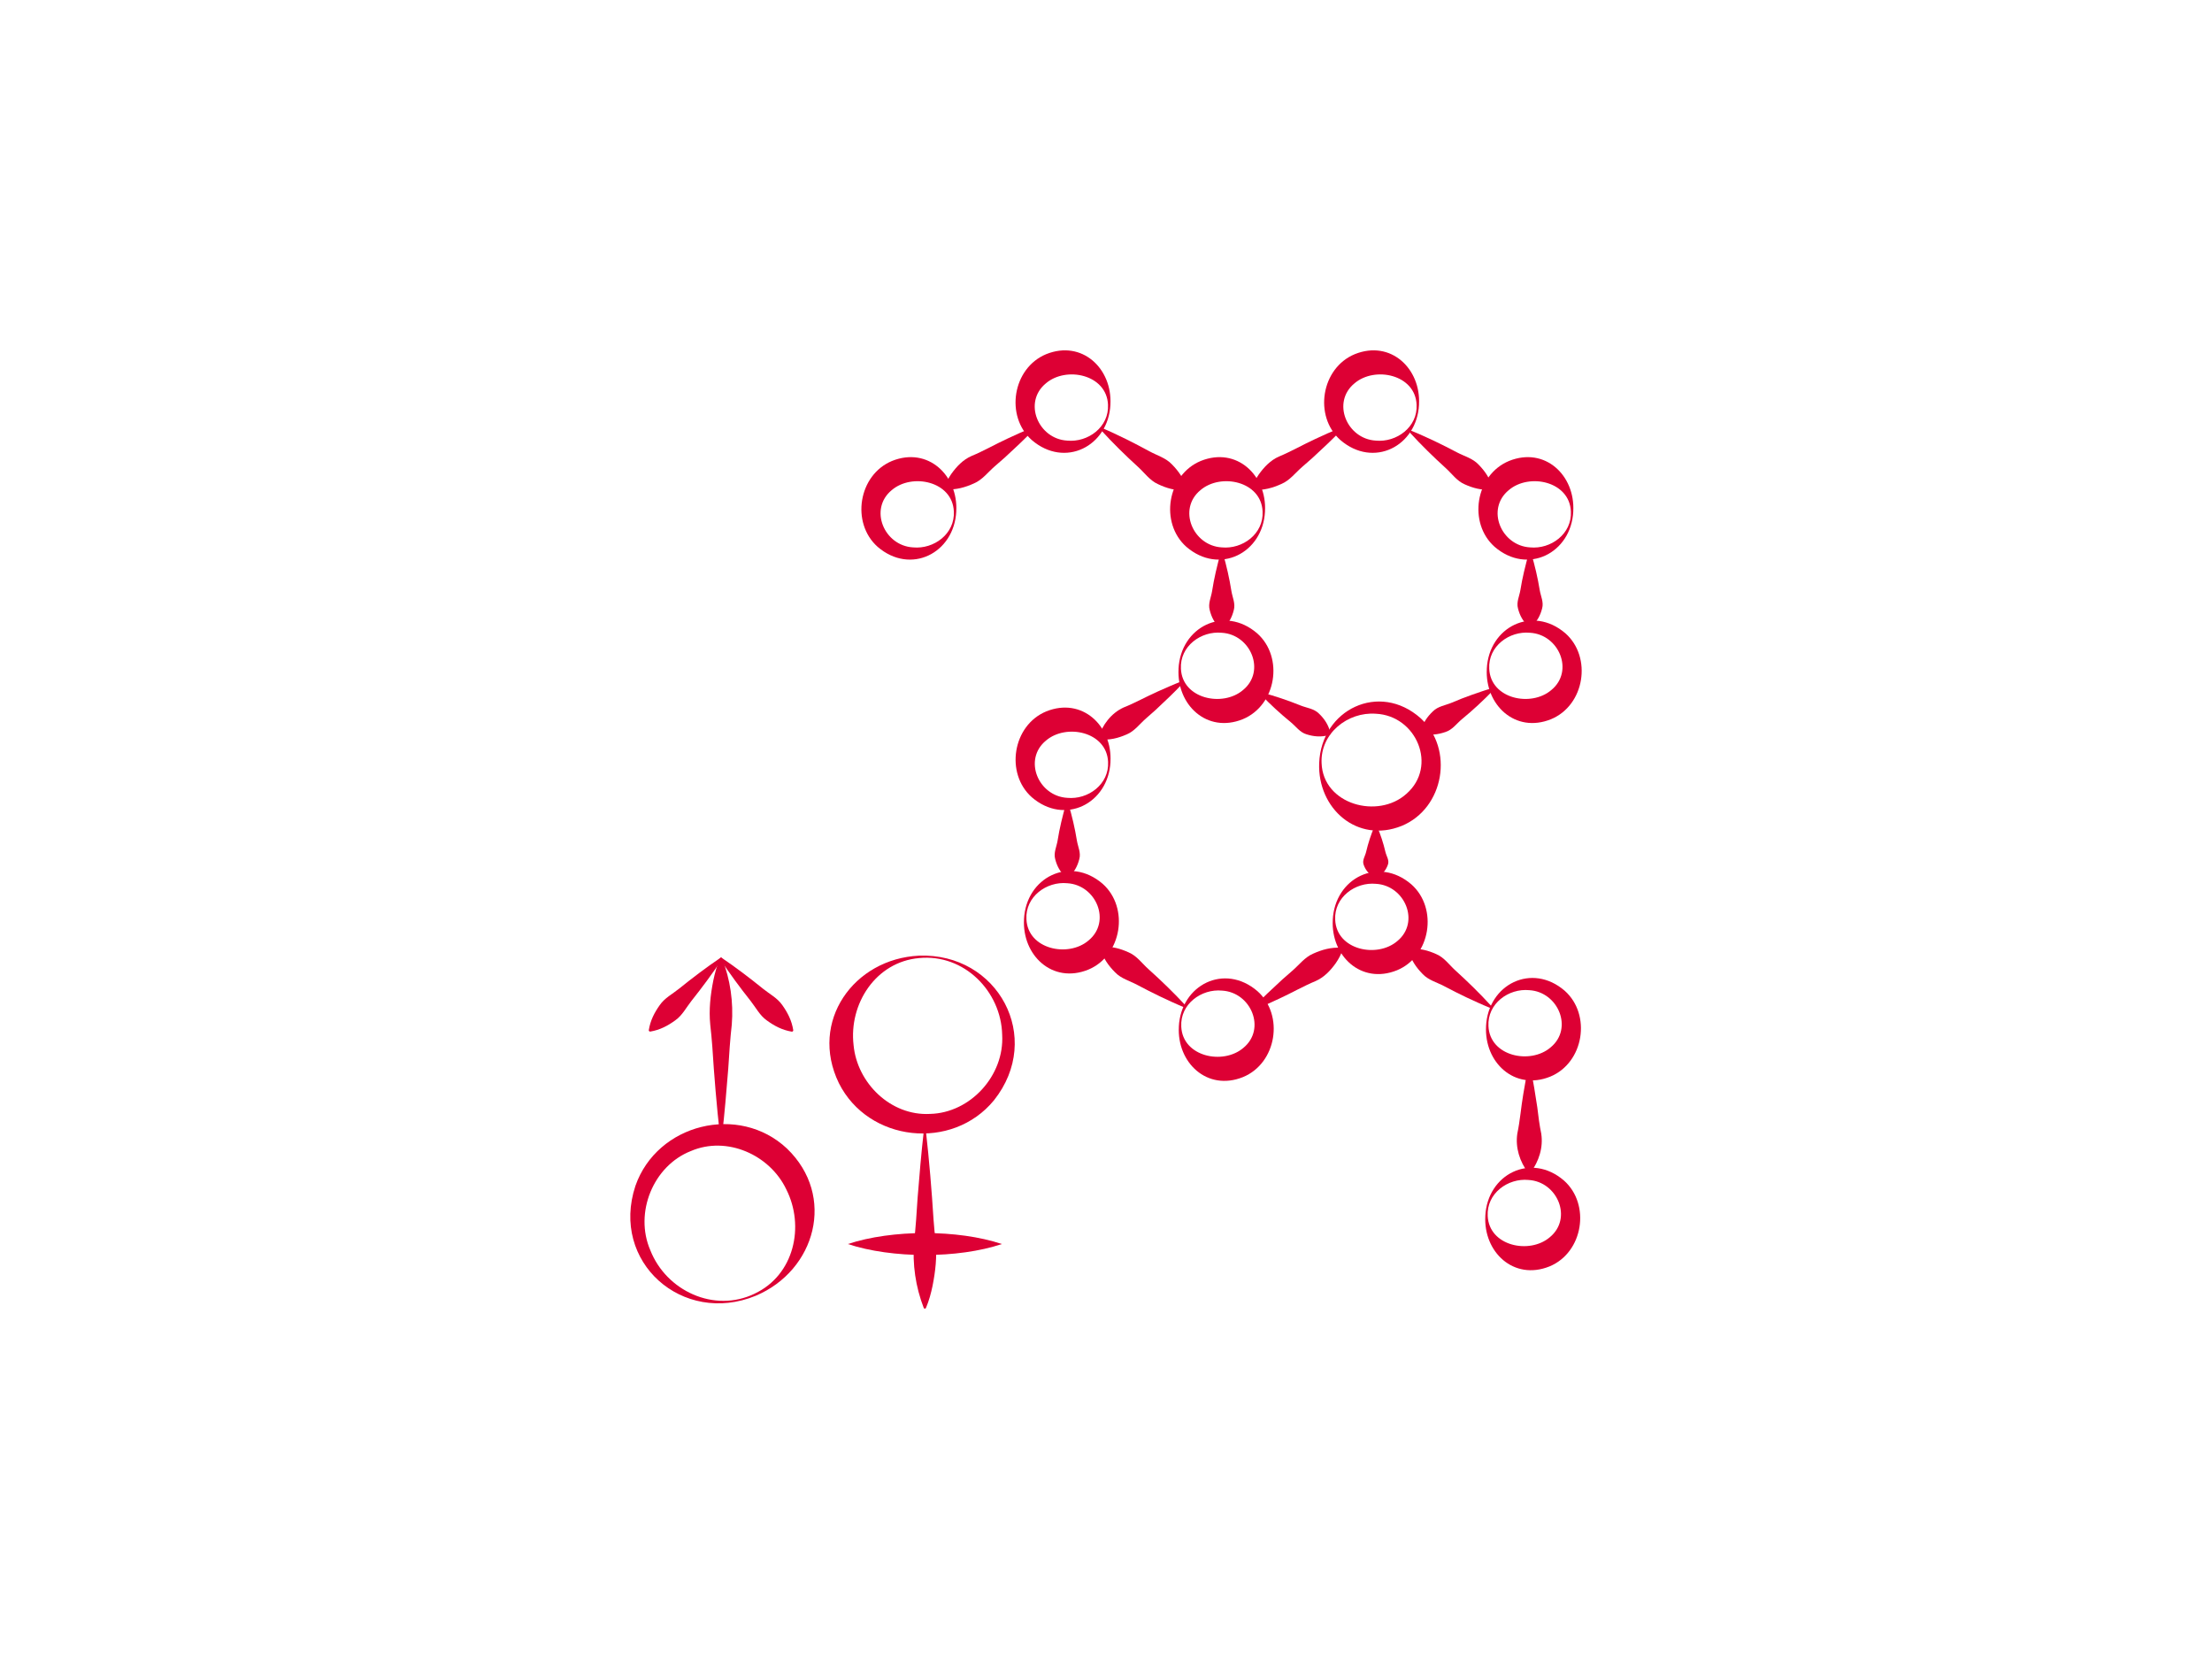 <svg xmlns="http://www.w3.org/2000/svg" id="Layer_1" data-name="Layer 1" viewBox="0 0 800 600"><defs><style>      .cls-1 {        fill: #dd0034;      }    </style></defs><path class="cls-1" d="M345.85,184.95c-.75,15.11-16.52,23.1-28.45,12.81-9.7-8.62-6.98-26.02,5.24-31.06,12.97-5.22,23.93,5.24,23.2,18.25ZM344.97,184.95c-.48-10.91-15.13-13.97-22.46-7.69-8.35,6.85-2.77,20.1,7.69,20.71,7.49.73,15.22-4.87,14.77-13.02Z"></path><path class="cls-1" d="M401.6,146.33c-.75,15.11-16.52,23.1-28.45,12.81-9.7-8.62-6.98-26.02,5.24-31.06,12.97-5.22,23.93,5.24,23.2,18.25ZM400.72,146.33c-.48-10.91-15.13-13.97-22.46-7.69-8.35,6.85-2.77,20.1,7.69,20.71,7.49.73,15.22-4.87,14.77-13.02Z"></path><path class="cls-1" d="M513.21,146.33c-.75,15.11-16.52,23.1-28.45,12.81-9.7-8.62-6.98-26.02,5.24-31.06,12.97-5.22,23.93,5.24,23.2,18.25ZM512.33,146.33c-.48-10.91-15.13-13.97-22.46-7.69-8.35,6.85-2.77,20.1,7.69,20.71,7.49.73,15.22-4.87,14.77-13.02Z"></path><path class="cls-1" d="M457.51,184.95c-.75,15.11-16.52,23.1-28.45,12.81-9.7-8.62-6.98-26.02,5.24-31.06,12.97-5.22,23.93,5.24,23.2,18.25ZM456.63,184.95c-.48-10.91-15.13-13.97-22.46-7.69-8.35,6.85-2.77,20.1,7.69,20.71,7.49.73,15.22-4.87,14.77-13.02Z"></path><path class="cls-1" d="M569,184.95c-.75,15.11-16.52,23.1-28.45,12.81-9.7-8.62-6.98-26.02,5.24-31.06,12.97-5.22,23.93,5.24,23.2,18.25ZM568.13,184.95c-.48-10.91-15.13-13.97-22.46-7.69-8.35,6.85-2.77,20.1,7.69,20.71,7.49.73,15.22-4.87,14.77-13.02Z"></path><path class="cls-1" d="M477.1,275.97c.79-19.39,21.72-29.53,36.69-16.22,12.16,11.12,8.55,32.57-6.81,38.93-16.13,6.52-30.53-6.3-29.88-22.71ZM477.97,275.97c.53,15.05,20.45,20.39,30.7,11.11,11.35-9.95,3.66-28.28-11.11-28.95-10.11-.74-20.08,7.09-19.59,17.85Z"></path><path class="cls-1" d="M537.72,241.87c.75-15.11,16.52-23.1,28.45-12.81,9.7,8.62,6.98,26.02-5.24,31.06-12.97,5.22-23.93-5.24-23.2-18.25ZM538.6,241.87c.48,10.91,15.13,13.97,22.46,7.69,8.35-6.85,2.77-20.1-7.69-20.71-7.49-.73-15.22,4.87-14.77,13.02Z"></path><path class="cls-1" d="M426.23,241.87c.75-15.11,16.52-23.1,28.45-12.81,9.7,8.62,6.98,26.02-5.24,31.06-12.97,5.22-23.93-5.24-23.2-18.25ZM427.1,241.87c.48,10.91,15.13,13.97,22.46,7.69,8.35-6.85,2.77-20.1-7.69-20.71-7.49-.73-15.22,4.87-14.77,13.02Z"></path><path class="cls-1" d="M401.62,275.53c-.75,15.11-16.52,23.1-28.45,12.81-9.7-8.62-6.98-26.02,5.24-31.06,12.97-5.22,23.93,5.24,23.2,18.25ZM400.75,275.53c-.48-10.91-15.13-13.97-22.46-7.69-8.35,6.85-2.77,20.1,7.69,20.71,7.49.73,15.22-4.87,14.77-13.02Z"></path><path class="cls-1" d="M370.34,332.45c.75-15.11,16.52-23.1,28.45-12.81,9.7,8.62,6.98,26.02-5.24,31.06-12.97,5.22-23.93-5.24-23.2-18.25ZM371.22,332.45c.48,10.91,15.13,13.97,22.46,7.69,8.35-6.85,2.77-20.1-7.69-20.71-7.49-.73-15.22,4.87-14.77,13.02Z"></path><path class="cls-1" d="M426.34,371.29c.75-15.11,16.52-23.1,28.45-12.81,9.7,8.62,6.98,26.02-5.24,31.06-12.97,5.22-23.93-5.24-23.2-18.25ZM427.22,371.29c.48,10.91,15.13,13.97,22.46,7.69,8.35-6.85,2.77-20.1-7.69-20.71-7.49-.73-15.22,4.87-14.77,13.02Z"></path><path class="cls-1" d="M482.01,332.67c.75-15.11,16.52-23.1,28.45-12.81,9.7,8.62,6.98,26.02-5.24,31.06-12.97,5.22-23.93-5.24-23.2-18.25ZM482.89,332.67c.48,10.91,15.13,13.97,22.46,7.69,8.35-6.85,2.77-20.1-7.69-20.71-7.49-.73-15.22,4.87-14.77,13.02Z"></path><path class="cls-1" d="M537.45,371.13c.75-15.11,16.52-23.1,28.45-12.81,9.7,8.62,6.98,26.02-5.24,31.06-12.97,5.22-23.93-5.24-23.2-18.25ZM538.32,371.13c.48,10.91,15.13,13.97,22.46,7.69,8.35-6.85,2.77-20.1-7.69-20.71-7.49-.73-15.22,4.87-14.77,13.02Z"></path><path class="cls-1" d="M537.18,439.77c.75-15.11,16.52-23.1,28.45-12.81,9.7,8.62,6.98,26.02-5.24,31.06-12.97,5.22-23.93-5.24-23.2-18.25ZM538.05,439.77c.48,10.91,15.13,13.97,22.46,7.69,8.35-6.85,2.77-20.1-7.69-20.71-7.49-.73-15.22,4.87-14.77,13.02Z"></path><path class="cls-1" d="M373.92,155.34c-3.27,3.42-7.07,6.96-10.55,10.16l-3.65,3.19c-2.43,2.1-4.43,4.84-7.47,6.14-3.21,1.45-6.43,2.36-10.17,2.16-.31-.02-.54-.28-.52-.59.57-1.98,1.54-3.59,2.51-5.03,1.95-2.71,4.21-5.09,7.26-6.44,4.28-1.76,8.89-4.4,13.14-6.35,2.95-1.36,5.9-2.73,8.94-3.97.42-.19.83.4.49.72Z"></path><path class="cls-1" d="M428.68,177.32c-3.67.16-6.79-.76-9.91-2.24-2.93-1.32-4.8-4.05-7.11-6.15-4.56-4.15-9.32-8.82-13.46-13.37-.32-.33.09-.91.51-.71,2.94,1.25,5.78,2.64,8.64,4.01,2.12,1.04,6.32,3.23,8.38,4.37,2.74,1.5,5.93,2.38,8.13,4.73,2.41,2.46,4.29,5.12,5.34,8.64.1.34-.15.7-.51.71Z"></path><path class="cls-1" d="M485.13,155.53c-3.27,3.42-7.07,6.96-10.55,10.16l-3.65,3.19c-2.43,2.1-4.43,4.84-7.47,6.14-3.21,1.45-6.43,2.36-10.17,2.16-.31-.02-.54-.28-.52-.59.57-1.98,1.54-3.59,2.51-5.03,1.95-2.71,4.21-5.09,7.26-6.44,4.27-1.76,8.89-4.4,13.14-6.35,2.95-1.36,5.9-2.73,8.94-3.97.42-.19.83.4.49.72Z"></path><path class="cls-1" d="M539.31,177.08c-3.55.26-6.57-.55-9.59-1.92-2.83-1.21-4.62-3.85-6.83-5.85-4.37-3.96-8.94-8.42-12.91-12.78-.32-.33.08-.91.5-.72,2.84,1.15,5.58,2.43,8.34,3.71,2.05.96,6.1,3,8.08,4.07,2.64,1.4,5.73,2.17,7.83,4.42,2.32,2.37,4.11,4.94,5.07,8.36.09.34-.15.69-.5.72Z"></path><path class="cls-1" d="M427.75,247.17c-3.05,3.25-6.61,6.6-9.87,9.65l-3.42,3.02c-2.28,1.98-4.13,4.61-7.02,5.79-3.07,1.34-6.13,2.11-9.71,1.81-.31-.03-.54-.31-.51-.62,1.49-4.72,4.68-8.89,9.1-10.93,4.16-1.64,8.27-3.98,12.45-5.82,2.8-1.24,5.59-2.5,8.48-3.62.42-.18.82.4.49.72Z"></path><path class="cls-1" d="M480.72,265.85c-2.96.79-5.52.57-8.18-.27-2.42-.7-3.88-2.89-5.74-4.41-3.79-3.09-7.39-6.41-10.8-9.95-.31-.31.02-.88.45-.75,4.75,1.29,9.39,2.85,13.92,4.68,2.22.89,4.85,1.12,6.63,2.91,2.02,1.93,3.44,4.07,4.18,7.04.08.33-.12.66-.45.75Z"></path><path class="cls-1" d="M453.23,364.4c3.27-3.42,7.07-6.96,10.55-10.16l3.65-3.19c2.43-2.1,4.43-4.84,7.47-6.14,3.21-1.45,6.43-2.36,10.17-2.16.31.02.54.28.52.59-.57,1.98-1.54,3.59-2.51,5.03-1.95,2.71-4.21,5.09-7.26,6.44-4.27,1.76-8.89,4.4-13.14,6.35-2.95,1.36-5.9,2.73-8.94,3.97-.42.19-.83-.4-.49-.72Z"></path><path class="cls-1" d="M398.47,342.42c3.62-.22,6.72.64,9.81,2.06,2.91,1.26,4.76,3.95,7.05,6,4.52,4.05,9.24,8.61,13.35,13.07.32.33-.08.91-.5.72-2.91-1.19-5.73-2.53-8.55-3.85-2.1-.99-6.26-3.1-8.3-4.21-2.71-1.45-5.87-2.27-8.05-4.56-2.39-2.41-4.26-5.02-5.3-8.5-.1-.34.15-.69.5-.72Z"></path><path class="cls-1" d="M509.92,343.18c3.55-.26,6.57.55,9.59,1.92,2.83,1.21,4.62,3.85,6.83,5.85,4.37,3.96,8.94,8.42,12.91,12.78.32.33-.08.91-.5.72-2.84-1.15-5.58-2.43-8.34-3.71-2.05-.96-6.1-3-8.08-4.07-2.64-1.4-5.73-2.17-7.83-4.42-2.32-2.37-4.11-4.94-5.07-8.36-.09-.34.15-.69.5-.72Z"></path><path class="cls-1" d="M442.3,200.15c1.3,4.5,2.33,9.04,3.06,13.63.36,2.24,1.51,4.5.87,6.82-.64,2.61-1.76,4.79-3.93,6.82-.25.23-.63.22-.87,0-2.17-2.02-3.29-4.2-3.93-6.82-.63-2.32.51-4.57.87-6.82.35-2.27.79-4.54,1.31-6.82.54-2.27,1.06-4.54,1.75-6.82.11-.42.76-.42.87,0Z"></path><path class="cls-1" d="M553.8,200.15c1.3,4.37,2.33,8.79,3.06,13.26.36,2.18,1.51,4.38.87,6.63-.65,2.56-1.77,4.67-3.93,6.63-.25.22-.63.22-.87,0-2.16-1.96-3.29-4.07-3.93-6.63-.63-2.25.51-4.45.87-6.63.35-2.21.79-4.42,1.31-6.63.54-2.21,1.06-4.42,1.75-6.63.12-.42.76-.42.87,0Z"></path><path class="cls-1" d="M386.42,290.73c1.3,4.39,2.33,8.82,3.06,13.3.36,2.19,1.51,4.39.87,6.65-.65,2.56-1.77,4.68-3.93,6.65-.25.22-.63.22-.87,0-2.16-1.97-3.29-4.09-3.93-6.65-.63-2.26.51-4.46.87-6.65.35-2.22.79-4.43,1.31-6.65.54-2.22,1.06-4.43,1.75-6.65.12-.42.76-.42.87,0Z"></path><path class="cls-1" d="M498,298.77c1.29,3.05,2.32,6.17,3.06,9.35.35,1.52,1.51,3.06.87,4.67-.72,1.98-1.89,3.36-3.93,4.67-.28.17-.61.16-.87,0-2.04-1.31-3.21-2.7-3.93-4.67-.64-1.62.53-3.16.87-4.67.74-3.18,1.77-6.3,3.06-9.35.15-.37.72-.37.87,0Z"></path><path class="cls-1" d="M553.52,386.34c.99,4.54,1.78,9.58,2.47,14.18.32,2.82.82,6.71,1.42,9.45.77,5.05-.82,10-3.89,14.18-.19.24-.54.28-.78.09-3.14-4.12-4.74-9.23-3.98-14.27.95-4.45,1.36-9.64,2.14-14.18.54-3.15,1.06-6.3,1.75-9.45.09-.45.79-.46.87,0Z"></path><path class="cls-1" d="M540.05,249.64c-3.58,3.7-7.35,7.19-11.31,10.45-1.94,1.6-3.48,3.88-6,4.66-2.75.93-5.4,1.26-8.49.55-.33-.08-.53-.41-.45-.74.8-3.06,2.31-5.27,4.41-7.28,1.85-1.87,4.59-2.19,6.9-3.17,2.33-1,4.71-1.94,7.13-2.79,2.43-.85,4.85-1.71,7.36-2.42.42-.14.77.43.45.75Z"></path><path class="cls-1" d="M273.3,468.64c-26.39,10.83-52.63-12.19-43.49-39.76,7.83-22.46,37.43-29.84,54.81-13.49,17.84,17.17,10.38,44.12-11.33,53.25ZM272.95,467.85c14.27-6.71,18.19-24.36,11.4-37.74-5.94-12.44-21.45-19.43-34.51-13.81-13.59,5.35-20.5,22.32-14.65,35.85,5.75,14.65,23.06,22.82,37.76,15.71Z"></path><path class="cls-1" d="M332.36,345.63c28.51-1.07,45.2,29.58,27.12,52.31-15.09,18.39-45.42,15.12-56.1-6.23-10.81-22.3,5.43-44.96,28.98-46.08ZM332.42,346.5c-15.71,1.38-25.47,16.6-23.71,31.5,1.29,13.72,13.44,25.63,27.64,24.86,14.6-.34,26.94-13.88,26.1-28.6-.35-15.73-13.79-29.37-30.03-27.76Z"></path><path class="cls-1" d="M260.37,410.46c-1.17-10.28-2.1-21.56-2.75-31.92-.17-2.66-.48-5.32-.75-7.98-.53-5.36.06-10.68,1.11-15.96.56-2.66,1.26-5.32,2.39-7.98.13-.34.66-.34.79,0,2.97,7.67,4.14,15.81,3.5,23.94-.55,4.61-.99,11.26-1.28,15.96-.62,7.74-1.33,16.26-2.22,23.94-.03.22-.22.37-.44.35-.19-.02-.33-.17-.35-.35Z"></path><path class="cls-1" d="M234.65,372.53c.56-3.48,2.02-6.3,3.95-9.01,1.77-2.59,4.64-4.04,7.02-5.97,4.69-3.79,9.9-7.73,14.88-11.1.34-.24.81.21.56.55-1.71,2.61-3.53,5.11-5.35,7.63-1.36,1.87-4.18,5.55-5.63,7.35-1.9,2.4-3.33,5.28-5.9,7.07-2.7,1.95-5.5,3.44-8.98,4.03-.32.05-.61-.24-.56-.55Z"></path><path class="cls-1" d="M286.33,373.11c-3.47-.59-6.28-2.08-8.97-4.04-2.57-1.79-4-4.68-5.9-7.08-3.75-4.72-7.63-9.97-10.95-14.99-.24-.34.21-.8.56-.55,2.59,1.74,5.08,3.58,7.57,5.42,1.85,1.38,5.51,4.23,7.29,5.7,2.38,1.93,5.25,3.38,7.02,5.97,1.93,2.72,3.38,5.53,3.94,9.02.05.32-.24.61-.56.55Z"></path><path class="cls-1" d="M334.88,409.2c1.17,10.28,2.1,21.56,2.75,31.92.17,2.66.48,5.32.75,7.98.54,5.36-.06,10.68-1.11,15.96-.56,2.66-1.26,5.32-2.39,7.98-.13.34-.66.34-.79,0-2.97-7.67-4.14-15.81-3.5-23.94.55-4.61.99-11.26,1.28-15.96.62-7.74,1.33-16.26,2.22-23.94.03-.22.22-.37.44-.35.19.02.33.17.35.35Z"></path><path class="cls-1" d="M306.64,449.92c15.89-5.28,39.82-5.32,55.71,0-15.88,5.32-39.81,5.28-55.71,0Z"></path></svg>